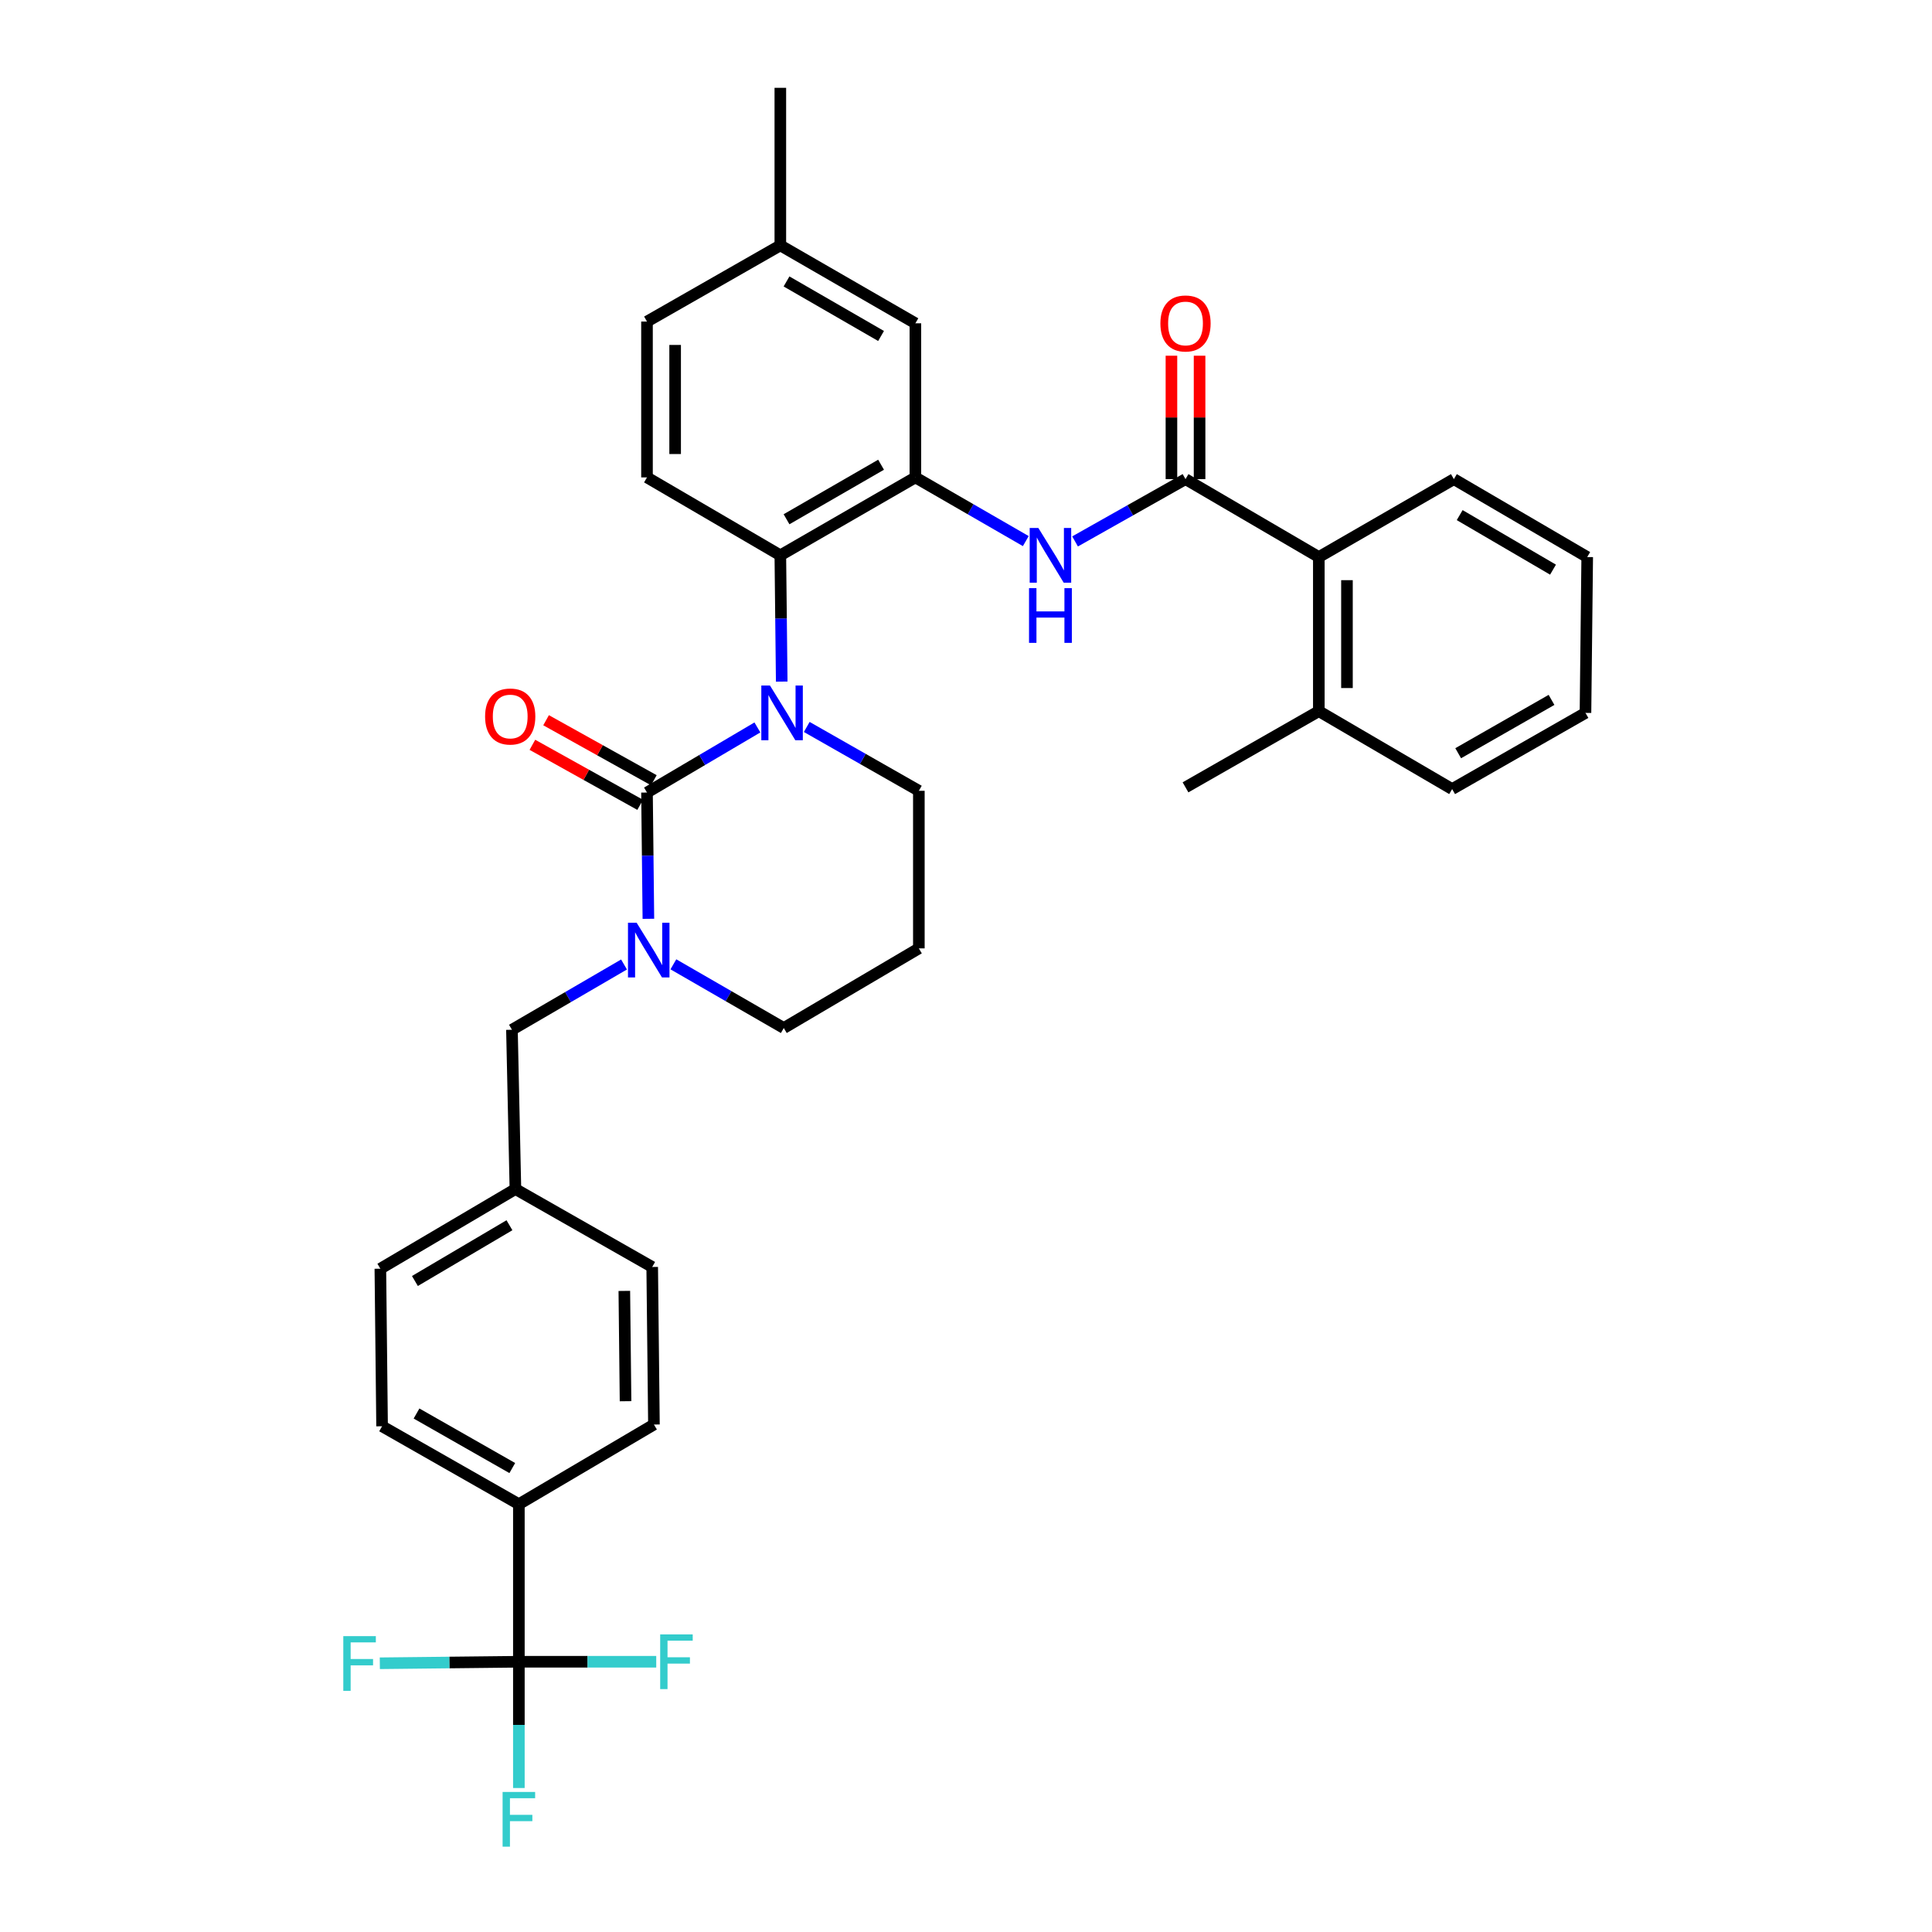 <?xml version='1.0' encoding='iso-8859-1'?>
<svg version='1.1' baseProfile='full'
              xmlns='http://www.w3.org/2000/svg'
                      xmlns:rdkit='http://www.rdkit.org/xml'
                      xmlns:xlink='http://www.w3.org/1999/xlink'
                  xml:space='preserve'
width='1000px' height='1000px' viewBox='0 0 1000 1000'>
<!-- END OF HEADER -->
<rect style='opacity:1.0;fill:#FFFFFF;stroke:none' width='1000' height='1000' x='0' y='0'> </rect>
<path class='bond-0' d='M 751.628,408.427 L 820.641,368.993' style='fill:none;fill-rule:evenodd;stroke:#000000;stroke-width:6px;stroke-linecap:butt;stroke-linejoin:miter;stroke-opacity:1' />
<path class='bond-0' d='M 754.755,389.867 L 803.064,362.263' style='fill:none;fill-rule:evenodd;stroke:#000000;stroke-width:6px;stroke-linecap:butt;stroke-linejoin:miter;stroke-opacity:1' />
<path class='bond-1' d='M 751.628,408.427 L 682.622,368.095' style='fill:none;fill-rule:evenodd;stroke:#000000;stroke-width:6px;stroke-linecap:butt;stroke-linejoin:miter;stroke-opacity:1' />
<path class='bond-2' d='M 556.452,280.241 L 585.035,264.119' style='fill:none;fill-rule:evenodd;stroke:#0000FF;stroke-width:6px;stroke-linecap:butt;stroke-linejoin:miter;stroke-opacity:1' />
<path class='bond-2' d='M 585.035,264.119 L 613.617,247.997' style='fill:none;fill-rule:evenodd;stroke:#000000;stroke-width:6px;stroke-linecap:butt;stroke-linejoin:miter;stroke-opacity:1' />
<path class='bond-3' d='M 530.948,280.071 L 502.375,263.589' style='fill:none;fill-rule:evenodd;stroke:#0000FF;stroke-width:6px;stroke-linecap:butt;stroke-linejoin:miter;stroke-opacity:1' />
<path class='bond-3' d='M 502.375,263.589 L 473.802,247.107' style='fill:none;fill-rule:evenodd;stroke:#000000;stroke-width:6px;stroke-linecap:butt;stroke-linejoin:miter;stroke-opacity:1' />
<path class='bond-4' d='M 620.899,247.997 L 620.899,216.057' style='fill:none;fill-rule:evenodd;stroke:#000000;stroke-width:6px;stroke-linecap:butt;stroke-linejoin:miter;stroke-opacity:1' />
<path class='bond-4' d='M 620.899,216.057 L 620.899,184.117' style='fill:none;fill-rule:evenodd;stroke:#FF0000;stroke-width:6px;stroke-linecap:butt;stroke-linejoin:miter;stroke-opacity:1' />
<path class='bond-4' d='M 606.335,247.997 L 606.335,216.057' style='fill:none;fill-rule:evenodd;stroke:#000000;stroke-width:6px;stroke-linecap:butt;stroke-linejoin:miter;stroke-opacity:1' />
<path class='bond-4' d='M 606.335,216.057 L 606.335,184.117' style='fill:none;fill-rule:evenodd;stroke:#FF0000;stroke-width:6px;stroke-linecap:butt;stroke-linejoin:miter;stroke-opacity:1' />
<path class='bond-5' d='M 613.617,247.997 L 682.622,288.329' style='fill:none;fill-rule:evenodd;stroke:#000000;stroke-width:6px;stroke-linecap:butt;stroke-linejoin:miter;stroke-opacity:1' />
<path class='bond-6' d='M 820.641,368.993 L 821.539,288.329' style='fill:none;fill-rule:evenodd;stroke:#000000;stroke-width:6px;stroke-linecap:butt;stroke-linejoin:miter;stroke-opacity:1' />
<path class='bond-7' d='M 334.885,410.215 L 335.245,442.892' style='fill:none;fill-rule:evenodd;stroke:#000000;stroke-width:6px;stroke-linecap:butt;stroke-linejoin:miter;stroke-opacity:1' />
<path class='bond-7' d='M 335.245,442.892 L 335.605,475.57' style='fill:none;fill-rule:evenodd;stroke:#0000FF;stroke-width:6px;stroke-linecap:butt;stroke-linejoin:miter;stroke-opacity:1' />
<path class='bond-8' d='M 334.885,410.215 L 363.456,393.368' style='fill:none;fill-rule:evenodd;stroke:#000000;stroke-width:6px;stroke-linecap:butt;stroke-linejoin:miter;stroke-opacity:1' />
<path class='bond-8' d='M 363.456,393.368 L 392.028,376.522' style='fill:none;fill-rule:evenodd;stroke:#0000FF;stroke-width:6px;stroke-linecap:butt;stroke-linejoin:miter;stroke-opacity:1' />
<path class='bond-9' d='M 338.428,403.853 L 310.54,388.321' style='fill:none;fill-rule:evenodd;stroke:#000000;stroke-width:6px;stroke-linecap:butt;stroke-linejoin:miter;stroke-opacity:1' />
<path class='bond-9' d='M 310.54,388.321 L 282.653,372.788' style='fill:none;fill-rule:evenodd;stroke:#FF0000;stroke-width:6px;stroke-linecap:butt;stroke-linejoin:miter;stroke-opacity:1' />
<path class='bond-9' d='M 331.342,416.576 L 303.454,401.044' style='fill:none;fill-rule:evenodd;stroke:#000000;stroke-width:6px;stroke-linecap:butt;stroke-linejoin:miter;stroke-opacity:1' />
<path class='bond-9' d='M 303.454,401.044 L 275.566,385.511' style='fill:none;fill-rule:evenodd;stroke:#FF0000;stroke-width:6px;stroke-linecap:butt;stroke-linejoin:miter;stroke-opacity:1' />
<path class='bond-10' d='M 348.541,499.13 L 377.114,515.615' style='fill:none;fill-rule:evenodd;stroke:#0000FF;stroke-width:6px;stroke-linecap:butt;stroke-linejoin:miter;stroke-opacity:1' />
<path class='bond-10' d='M 377.114,515.615 L 405.687,532.101' style='fill:none;fill-rule:evenodd;stroke:#000000;stroke-width:6px;stroke-linecap:butt;stroke-linejoin:miter;stroke-opacity:1' />
<path class='bond-11' d='M 322.995,499.216 L 293.988,516.107' style='fill:none;fill-rule:evenodd;stroke:#0000FF;stroke-width:6px;stroke-linecap:butt;stroke-linejoin:miter;stroke-opacity:1' />
<path class='bond-11' d='M 293.988,516.107 L 264.982,532.999' style='fill:none;fill-rule:evenodd;stroke:#000000;stroke-width:6px;stroke-linecap:butt;stroke-linejoin:miter;stroke-opacity:1' />
<path class='bond-12' d='M 405.687,532.101 L 475.598,490.879' style='fill:none;fill-rule:evenodd;stroke:#000000;stroke-width:6px;stroke-linecap:butt;stroke-linejoin:miter;stroke-opacity:1' />
<path class='bond-13' d='M 475.598,490.879 L 475.598,409.317' style='fill:none;fill-rule:evenodd;stroke:#000000;stroke-width:6px;stroke-linecap:butt;stroke-linejoin:miter;stroke-opacity:1' />
<path class='bond-14' d='M 475.598,409.317 L 446.586,392.793' style='fill:none;fill-rule:evenodd;stroke:#000000;stroke-width:6px;stroke-linecap:butt;stroke-linejoin:miter;stroke-opacity:1' />
<path class='bond-14' d='M 446.586,392.793 L 417.574,376.27' style='fill:none;fill-rule:evenodd;stroke:#0000FF;stroke-width:6px;stroke-linecap:butt;stroke-linejoin:miter;stroke-opacity:1' />
<path class='bond-15' d='M 404.618,352.794 L 404.258,320.112' style='fill:none;fill-rule:evenodd;stroke:#0000FF;stroke-width:6px;stroke-linecap:butt;stroke-linejoin:miter;stroke-opacity:1' />
<path class='bond-15' d='M 404.258,320.112 L 403.899,287.431' style='fill:none;fill-rule:evenodd;stroke:#000000;stroke-width:6px;stroke-linecap:butt;stroke-linejoin:miter;stroke-opacity:1' />
<path class='bond-16' d='M 268.566,860.121 L 268.566,778.567' style='fill:none;fill-rule:evenodd;stroke:#000000;stroke-width:6px;stroke-linecap:butt;stroke-linejoin:miter;stroke-opacity:1' />
<path class='bond-17' d='M 268.566,860.121 L 268.566,892.799' style='fill:none;fill-rule:evenodd;stroke:#000000;stroke-width:6px;stroke-linecap:butt;stroke-linejoin:miter;stroke-opacity:1' />
<path class='bond-17' d='M 268.566,892.799 L 268.566,925.476' style='fill:none;fill-rule:evenodd;stroke:#33CCCC;stroke-width:6px;stroke-linecap:butt;stroke-linejoin:miter;stroke-opacity:1' />
<path class='bond-18' d='M 268.566,860.121 L 304.117,860.121' style='fill:none;fill-rule:evenodd;stroke:#000000;stroke-width:6px;stroke-linecap:butt;stroke-linejoin:miter;stroke-opacity:1' />
<path class='bond-18' d='M 304.117,860.121 L 339.669,860.121' style='fill:none;fill-rule:evenodd;stroke:#33CCCC;stroke-width:6px;stroke-linecap:butt;stroke-linejoin:miter;stroke-opacity:1' />
<path class='bond-19' d='M 268.566,860.121 L 232.58,860.513' style='fill:none;fill-rule:evenodd;stroke:#000000;stroke-width:6px;stroke-linecap:butt;stroke-linejoin:miter;stroke-opacity:1' />
<path class='bond-19' d='M 232.58,860.513 L 196.595,860.905' style='fill:none;fill-rule:evenodd;stroke:#33CCCC;stroke-width:6px;stroke-linecap:butt;stroke-linejoin:miter;stroke-opacity:1' />
<path class='bond-20' d='M 268.566,778.567 L 197.764,738.235' style='fill:none;fill-rule:evenodd;stroke:#000000;stroke-width:6px;stroke-linecap:butt;stroke-linejoin:miter;stroke-opacity:1' />
<path class='bond-20' d='M 265.154,759.863 L 215.593,731.631' style='fill:none;fill-rule:evenodd;stroke:#000000;stroke-width:6px;stroke-linecap:butt;stroke-linejoin:miter;stroke-opacity:1' />
<path class='bond-21' d='M 268.566,778.567 L 338.477,737.337' style='fill:none;fill-rule:evenodd;stroke:#000000;stroke-width:6px;stroke-linecap:butt;stroke-linejoin:miter;stroke-opacity:1' />
<path class='bond-22' d='M 473.802,167.341 L 403.899,127.009' style='fill:none;fill-rule:evenodd;stroke:#000000;stroke-width:6px;stroke-linecap:butt;stroke-linejoin:miter;stroke-opacity:1' />
<path class='bond-22' d='M 456.038,173.905 L 407.106,145.673' style='fill:none;fill-rule:evenodd;stroke:#000000;stroke-width:6px;stroke-linecap:butt;stroke-linejoin:miter;stroke-opacity:1' />
<path class='bond-23' d='M 473.802,167.341 L 473.802,247.107' style='fill:none;fill-rule:evenodd;stroke:#000000;stroke-width:6px;stroke-linecap:butt;stroke-linejoin:miter;stroke-opacity:1' />
<path class='bond-24' d='M 403.899,127.009 L 334.885,166.443' style='fill:none;fill-rule:evenodd;stroke:#000000;stroke-width:6px;stroke-linecap:butt;stroke-linejoin:miter;stroke-opacity:1' />
<path class='bond-25' d='M 403.899,127.009 L 403.899,45.455' style='fill:none;fill-rule:evenodd;stroke:#000000;stroke-width:6px;stroke-linecap:butt;stroke-linejoin:miter;stroke-opacity:1' />
<path class='bond-26' d='M 334.885,166.443 L 334.885,247.107' style='fill:none;fill-rule:evenodd;stroke:#000000;stroke-width:6px;stroke-linecap:butt;stroke-linejoin:miter;stroke-opacity:1' />
<path class='bond-26' d='M 349.448,178.542 L 349.448,235.007' style='fill:none;fill-rule:evenodd;stroke:#000000;stroke-width:6px;stroke-linecap:butt;stroke-linejoin:miter;stroke-opacity:1' />
<path class='bond-27' d='M 334.885,247.107 L 403.899,287.431' style='fill:none;fill-rule:evenodd;stroke:#000000;stroke-width:6px;stroke-linecap:butt;stroke-linejoin:miter;stroke-opacity:1' />
<path class='bond-28' d='M 403.899,287.431 L 473.802,247.107' style='fill:none;fill-rule:evenodd;stroke:#000000;stroke-width:6px;stroke-linecap:butt;stroke-linejoin:miter;stroke-opacity:1' />
<path class='bond-28' d='M 407.107,268.767 L 456.04,240.54' style='fill:none;fill-rule:evenodd;stroke:#000000;stroke-width:6px;stroke-linecap:butt;stroke-linejoin:miter;stroke-opacity:1' />
<path class='bond-29' d='M 197.764,738.235 L 196.874,656.681' style='fill:none;fill-rule:evenodd;stroke:#000000;stroke-width:6px;stroke-linecap:butt;stroke-linejoin:miter;stroke-opacity:1' />
<path class='bond-30' d='M 338.477,737.337 L 337.579,655.783' style='fill:none;fill-rule:evenodd;stroke:#000000;stroke-width:6px;stroke-linecap:butt;stroke-linejoin:miter;stroke-opacity:1' />
<path class='bond-30' d='M 323.78,725.264 L 323.152,668.176' style='fill:none;fill-rule:evenodd;stroke:#000000;stroke-width:6px;stroke-linecap:butt;stroke-linejoin:miter;stroke-opacity:1' />
<path class='bond-31' d='M 337.579,655.783 L 266.778,615.451' style='fill:none;fill-rule:evenodd;stroke:#000000;stroke-width:6px;stroke-linecap:butt;stroke-linejoin:miter;stroke-opacity:1' />
<path class='bond-32' d='M 196.874,656.681 L 266.778,615.451' style='fill:none;fill-rule:evenodd;stroke:#000000;stroke-width:6px;stroke-linecap:butt;stroke-linejoin:miter;stroke-opacity:1' />
<path class='bond-32' d='M 214.758,663.04 L 263.691,634.179' style='fill:none;fill-rule:evenodd;stroke:#000000;stroke-width:6px;stroke-linecap:butt;stroke-linejoin:miter;stroke-opacity:1' />
<path class='bond-33' d='M 266.778,615.451 L 264.982,532.999' style='fill:none;fill-rule:evenodd;stroke:#000000;stroke-width:6px;stroke-linecap:butt;stroke-linejoin:miter;stroke-opacity:1' />
<path class='bond-34' d='M 821.539,288.329 L 752.526,247.997' style='fill:none;fill-rule:evenodd;stroke:#000000;stroke-width:6px;stroke-linecap:butt;stroke-linejoin:miter;stroke-opacity:1' />
<path class='bond-34' d='M 803.839,294.852 L 755.53,266.62' style='fill:none;fill-rule:evenodd;stroke:#000000;stroke-width:6px;stroke-linecap:butt;stroke-linejoin:miter;stroke-opacity:1' />
<path class='bond-35' d='M 752.526,247.997 L 682.622,288.329' style='fill:none;fill-rule:evenodd;stroke:#000000;stroke-width:6px;stroke-linecap:butt;stroke-linejoin:miter;stroke-opacity:1' />
<path class='bond-36' d='M 682.622,288.329 L 682.622,368.095' style='fill:none;fill-rule:evenodd;stroke:#000000;stroke-width:6px;stroke-linecap:butt;stroke-linejoin:miter;stroke-opacity:1' />
<path class='bond-36' d='M 697.186,300.294 L 697.186,356.13' style='fill:none;fill-rule:evenodd;stroke:#000000;stroke-width:6px;stroke-linecap:butt;stroke-linejoin:miter;stroke-opacity:1' />
<path class='bond-37' d='M 682.622,368.095 L 613.617,407.529' style='fill:none;fill-rule:evenodd;stroke:#000000;stroke-width:6px;stroke-linecap:butt;stroke-linejoin:miter;stroke-opacity:1' />
<path  class='atom-1' d='M 537.445 273.271
L 546.725 288.271
Q 547.645 289.751, 549.125 292.431
Q 550.605 295.111, 550.685 295.271
L 550.685 273.271
L 554.445 273.271
L 554.445 301.591
L 550.565 301.591
L 540.605 285.191
Q 539.445 283.271, 538.205 281.071
Q 537.005 278.871, 536.645 278.191
L 536.645 301.591
L 532.965 301.591
L 532.965 273.271
L 537.445 273.271
' fill='#0000FF'/>
<path  class='atom-1' d='M 532.625 304.423
L 536.465 304.423
L 536.465 316.463
L 550.945 316.463
L 550.945 304.423
L 554.785 304.423
L 554.785 332.743
L 550.945 332.743
L 550.945 319.663
L 536.465 319.663
L 536.465 332.743
L 532.625 332.743
L 532.625 304.423
' fill='#0000FF'/>
<path  class='atom-3' d='M 600.617 167.421
Q 600.617 160.621, 603.977 156.821
Q 607.337 153.021, 613.617 153.021
Q 619.897 153.021, 623.257 156.821
Q 626.617 160.621, 626.617 167.421
Q 626.617 174.301, 623.217 178.221
Q 619.817 182.101, 613.617 182.101
Q 607.377 182.101, 603.977 178.221
Q 600.617 174.341, 600.617 167.421
M 613.617 178.901
Q 617.937 178.901, 620.257 176.021
Q 622.617 173.101, 622.617 167.421
Q 622.617 161.861, 620.257 159.061
Q 617.937 156.221, 613.617 156.221
Q 609.297 156.221, 606.937 159.021
Q 604.617 161.821, 604.617 167.421
Q 604.617 173.141, 606.937 176.021
Q 609.297 178.901, 613.617 178.901
' fill='#FF0000'/>
<path  class='atom-6' d='M 329.523 477.609
L 338.803 492.609
Q 339.723 494.089, 341.203 496.769
Q 342.683 499.449, 342.763 499.609
L 342.763 477.609
L 346.523 477.609
L 346.523 505.929
L 342.643 505.929
L 332.683 489.529
Q 331.523 487.609, 330.283 485.409
Q 329.083 483.209, 328.723 482.529
L 328.723 505.929
L 325.043 505.929
L 325.043 477.609
L 329.523 477.609
' fill='#0000FF'/>
<path  class='atom-10' d='M 398.537 354.833
L 407.817 369.833
Q 408.737 371.313, 410.217 373.993
Q 411.697 376.673, 411.777 376.833
L 411.777 354.833
L 415.537 354.833
L 415.537 383.153
L 411.657 383.153
L 401.697 366.753
Q 400.537 364.833, 399.297 362.633
Q 398.097 360.433, 397.737 359.753
L 397.737 383.153
L 394.057 383.153
L 394.057 354.833
L 398.537 354.833
' fill='#0000FF'/>
<path  class='atom-12' d='M 251.084 370.861
Q 251.084 364.061, 254.444 360.261
Q 257.804 356.461, 264.084 356.461
Q 270.364 356.461, 273.724 360.261
Q 277.084 364.061, 277.084 370.861
Q 277.084 377.741, 273.684 381.661
Q 270.284 385.541, 264.084 385.541
Q 257.844 385.541, 254.444 381.661
Q 251.084 377.781, 251.084 370.861
M 264.084 382.341
Q 268.404 382.341, 270.724 379.461
Q 273.084 376.541, 273.084 370.861
Q 273.084 365.301, 270.724 362.501
Q 268.404 359.661, 264.084 359.661
Q 259.764 359.661, 257.404 362.461
Q 255.084 365.261, 255.084 370.861
Q 255.084 376.581, 257.404 379.461
Q 259.764 382.341, 264.084 382.341
' fill='#FF0000'/>
<path  class='atom-21' d='M 260.146 927.515
L 276.986 927.515
L 276.986 930.755
L 263.946 930.755
L 263.946 939.355
L 275.546 939.355
L 275.546 942.635
L 263.946 942.635
L 263.946 955.835
L 260.146 955.835
L 260.146 927.515
' fill='#33CCCC'/>
<path  class='atom-22' d='M 341.708 845.961
L 358.548 845.961
L 358.548 849.201
L 345.508 849.201
L 345.508 857.801
L 357.108 857.801
L 357.108 861.081
L 345.508 861.081
L 345.508 874.281
L 341.708 874.281
L 341.708 845.961
' fill='#33CCCC'/>
<path  class='atom-23' d='M 177.694 846.859
L 194.534 846.859
L 194.534 850.099
L 181.494 850.099
L 181.494 858.699
L 193.094 858.699
L 193.094 861.979
L 181.494 861.979
L 181.494 875.179
L 177.694 875.179
L 177.694 846.859
' fill='#33CCCC'/>
</svg>
